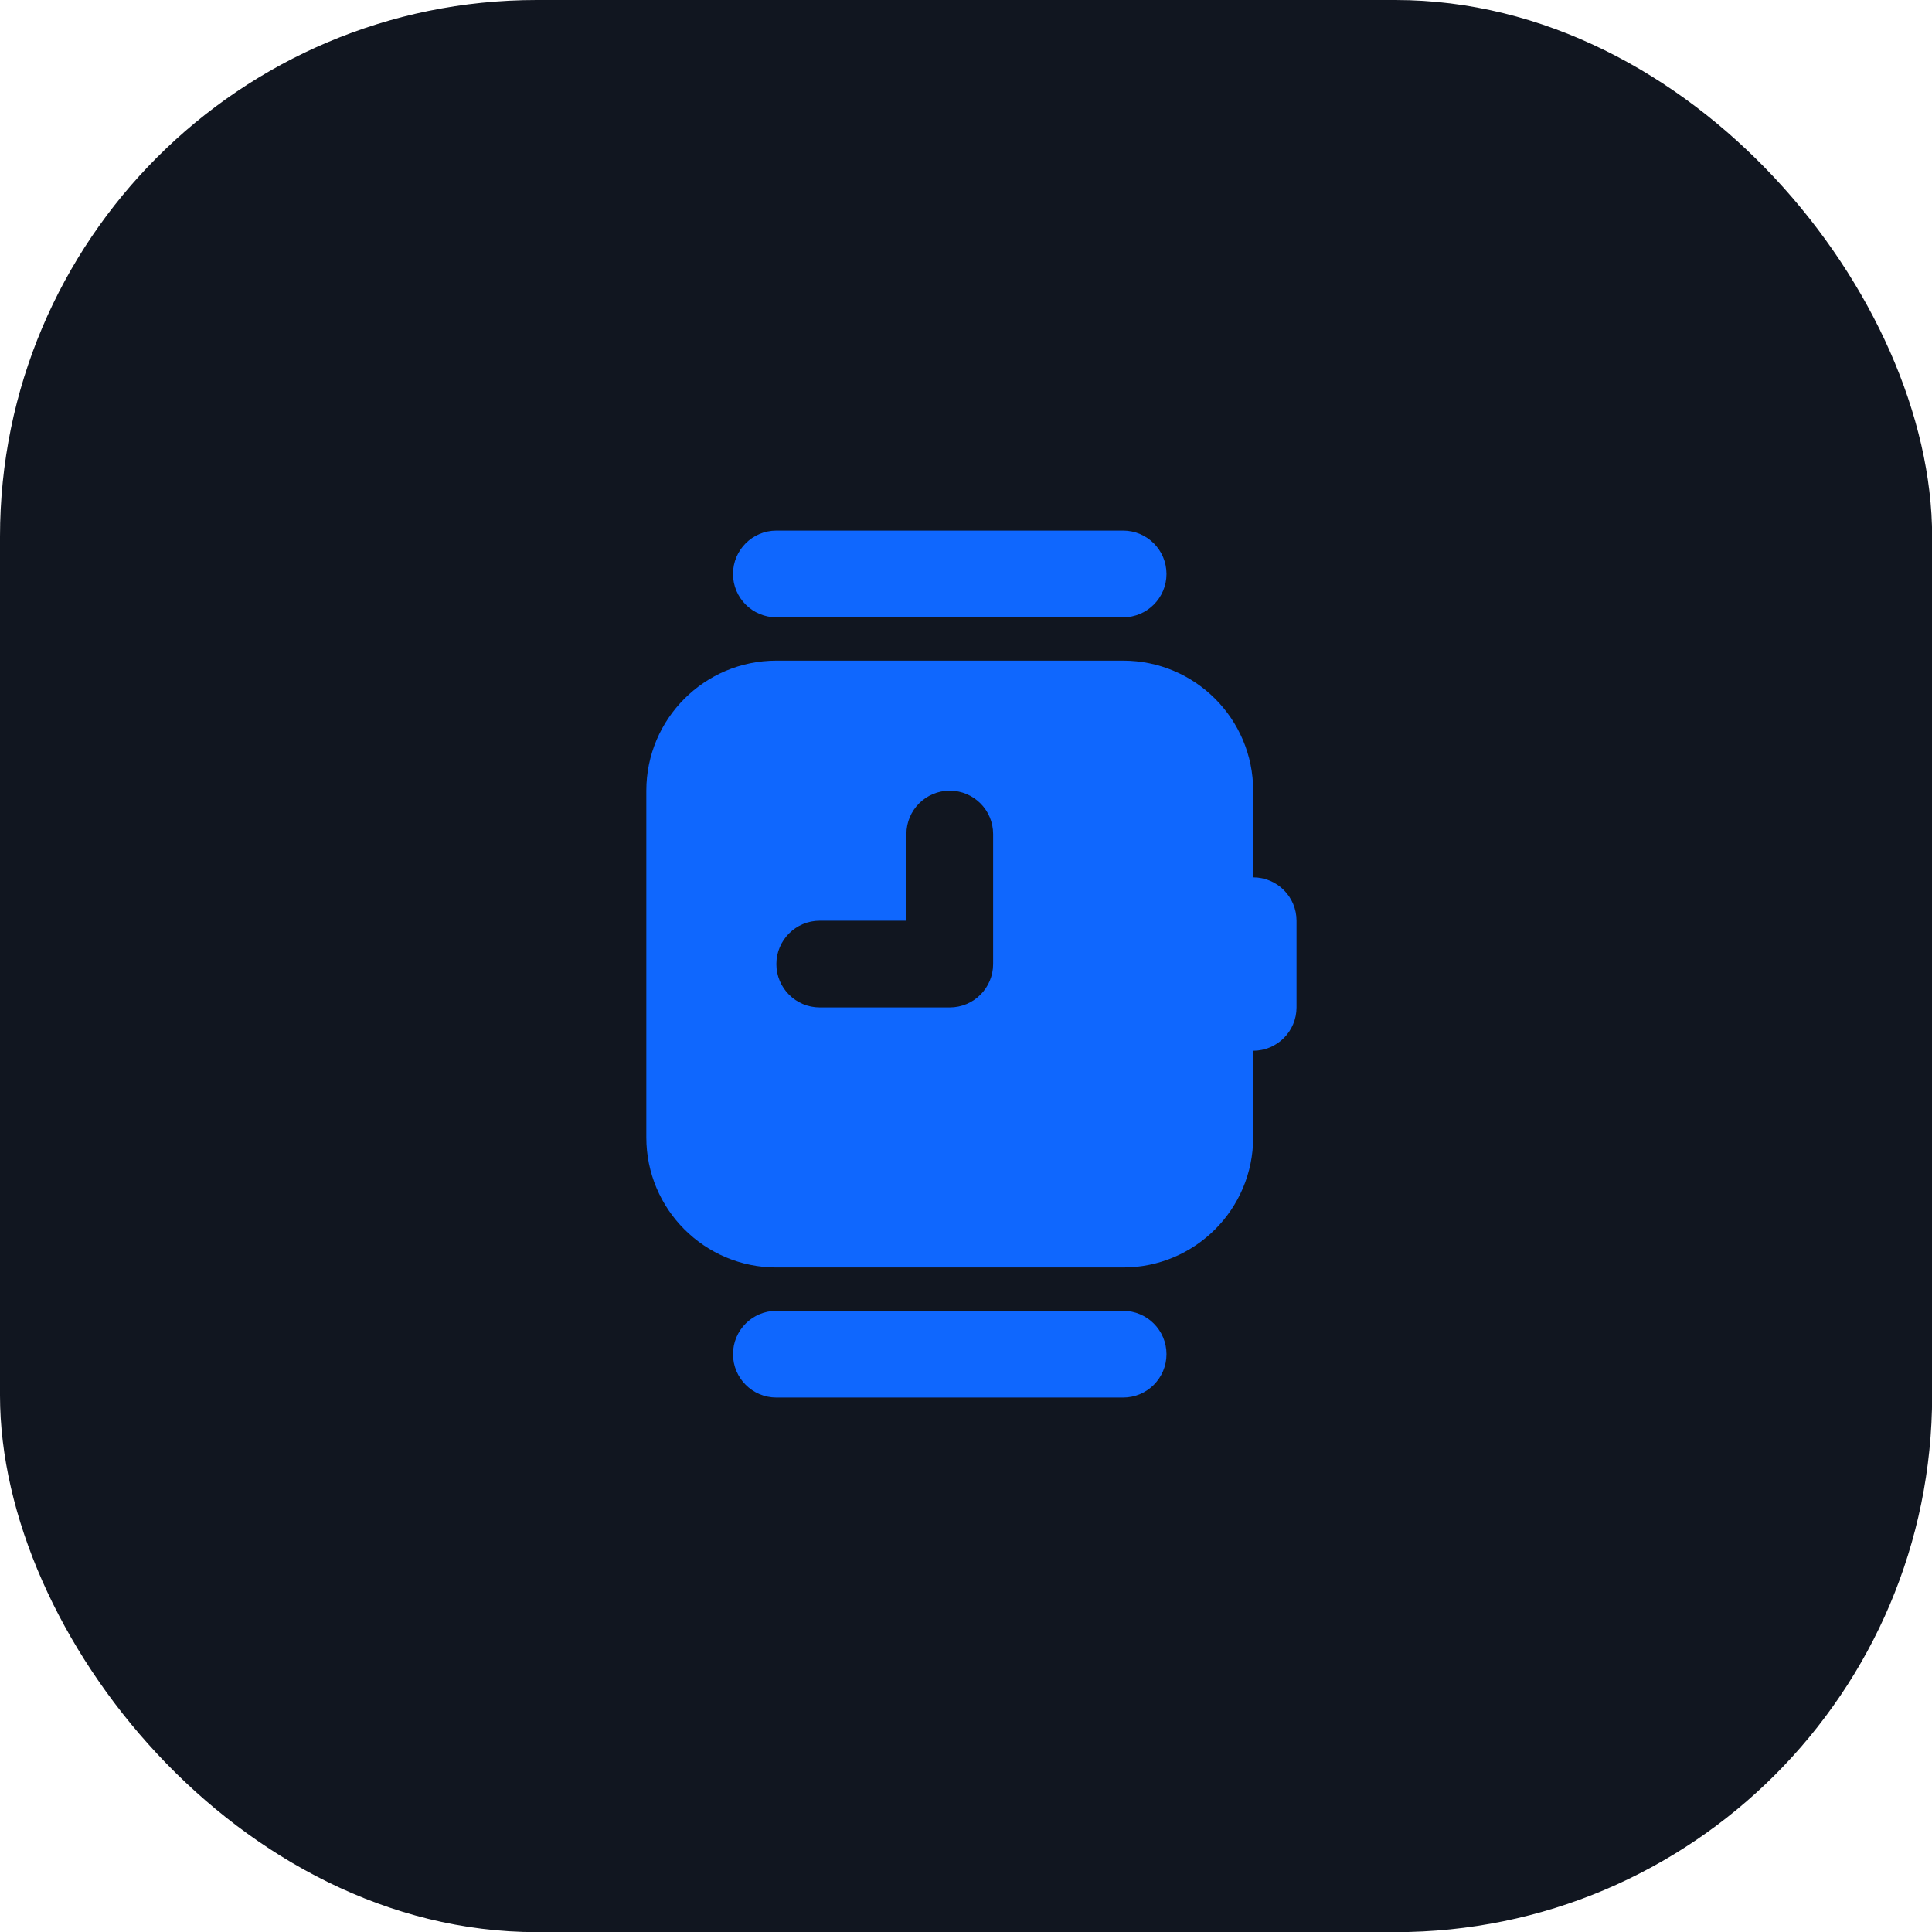 <?xml version="1.0" encoding="UTF-8"?> <svg xmlns="http://www.w3.org/2000/svg" fill="none" height="52" viewBox="0 0 52 52" width="52"><rect fill="#111620" height="52.004" rx="14.446" width="52.004"></rect><path d="m20.896 14.281c-.644 0-1.167.522-1.167 1.167 0 .644.523 1.167 1.167 1.167h9.333c.644 0 1.167-.522 1.167-1.167 0-.644-.523-1.167-1.167-1.167zm0 3.5c-1.933 0-3.5 1.567-3.5 3.5v9.333c0 1.933 1.567 3.5 3.5 3.5h9.333c1.933 0 3.5-1.567 3.5-3.5v-2.333c.644 0 1.167-.522 1.167-1.167v-2.333c0-.644-.523-1.167-1.167-1.167v-2.333c0-1.933-1.567-3.5-3.5-3.5zm4.667 3.5c.644 0 1.167.522 1.167 1.167v3.5c0 .644-.523 1.167-1.167 1.167h-3.5c-.644 0-1.167-.522-1.167-1.167 0-.644.523-1.167 1.167-1.167h2.333v-2.333c0-.644.523-1.167 1.167-1.167zm-4.667 14c-.644 0-1.167.522-1.167 1.167 0 .644.523 1.167 1.167 1.167h9.333c.644 0 1.167-.522 1.167-1.167 0-.644-.523-1.167-1.167-1.167z" fill="#0f67fe"></path></svg> 